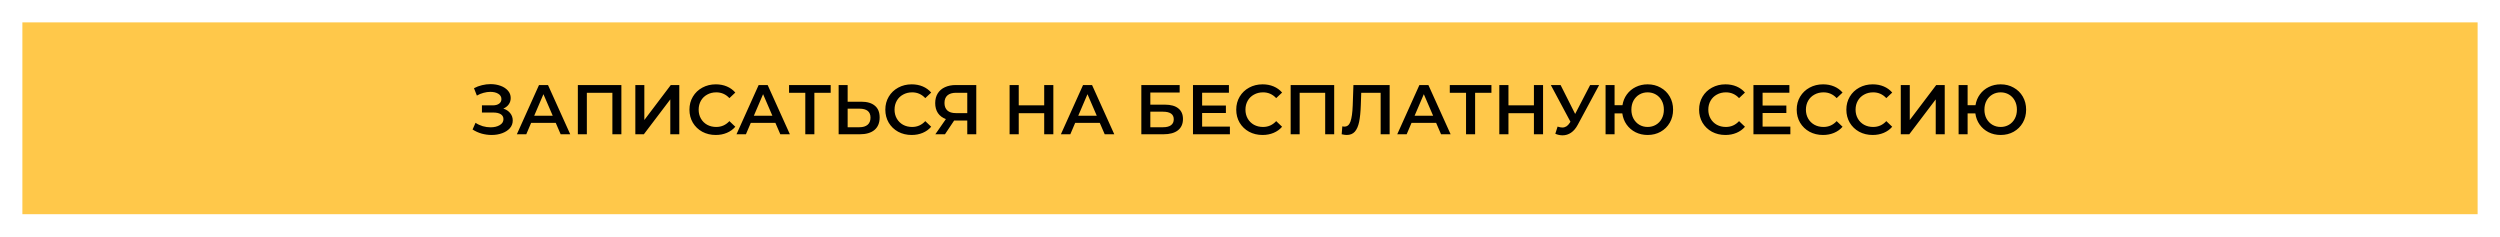 <?xml version="1.0" encoding="UTF-8"?> <svg xmlns="http://www.w3.org/2000/svg" width="782" height="74" viewBox="0 0 782 74" fill="none"> <g filter="url(#filter0_d_18_135)"> <rect x="7" y="3" width="768" height="60" fill="#FFC84A"></rect> </g> <path d="M157.437 33.97C158.361 34.263 159.079 34.74 159.593 35.4C160.121 36.045 160.385 36.808 160.385 37.688C160.385 38.612 160.084 39.419 159.483 40.108C158.881 40.783 158.075 41.303 157.063 41.67C156.065 42.037 154.973 42.22 153.785 42.22C152.758 42.22 151.724 42.081 150.683 41.802C149.656 41.509 148.703 41.076 147.823 40.504L148.747 38.414C149.421 38.869 150.169 39.221 150.991 39.47C151.812 39.705 152.626 39.822 153.433 39.822C154.591 39.822 155.552 39.595 156.315 39.14C157.092 38.685 157.481 38.062 157.481 37.27C157.481 36.595 157.202 36.082 156.645 35.73C156.087 35.378 155.317 35.202 154.335 35.202H150.749V32.958H154.115C154.965 32.958 155.633 32.782 156.117 32.43C156.601 32.078 156.843 31.601 156.843 31C156.843 30.281 156.513 29.724 155.853 29.328C155.207 28.932 154.379 28.734 153.367 28.734C152.677 28.734 151.966 28.837 151.233 29.042C150.499 29.233 149.81 29.519 149.165 29.9L148.263 27.59C149.055 27.165 149.891 26.849 150.771 26.644C151.665 26.424 152.553 26.314 153.433 26.314C154.577 26.314 155.625 26.49 156.579 26.842C157.547 27.194 158.317 27.7 158.889 28.36C159.461 29.005 159.747 29.768 159.747 30.648C159.747 31.411 159.541 32.078 159.131 32.65C158.72 33.222 158.155 33.662 157.437 33.97ZM173.836 38.436H166.136L164.618 42H161.67L168.6 26.6H171.416L178.368 42H175.376L173.836 38.436ZM172.89 36.192L169.986 29.46L167.104 36.192H172.89ZM194.369 26.6V42H191.553V29.02H183.567V42H180.751V26.6H194.369ZM198.734 26.6H201.55V37.534L209.822 26.6H212.484V42H209.668V31.088L201.396 42H198.734V26.6ZM223.886 42.22C222.331 42.22 220.923 41.883 219.662 41.208C218.415 40.519 217.432 39.573 216.714 38.37C216.01 37.167 215.658 35.811 215.658 34.3C215.658 32.789 216.017 31.433 216.736 30.23C217.454 29.027 218.437 28.089 219.684 27.414C220.945 26.725 222.353 26.38 223.908 26.38C225.169 26.38 226.32 26.6 227.362 27.04C228.403 27.48 229.283 28.118 230.002 28.954L228.154 30.692C227.039 29.489 225.668 28.888 224.04 28.888C222.984 28.888 222.038 29.123 221.202 29.592C220.366 30.047 219.713 30.685 219.244 31.506C218.774 32.327 218.54 33.259 218.54 34.3C218.54 35.341 218.774 36.273 219.244 37.094C219.713 37.915 220.366 38.561 221.202 39.03C222.038 39.485 222.984 39.712 224.04 39.712C225.668 39.712 227.039 39.103 228.154 37.886L230.002 39.646C229.283 40.482 228.396 41.12 227.34 41.56C226.298 42 225.147 42.22 223.886 42.22ZM242.543 38.436H234.843L233.325 42H230.377L237.307 26.6H240.123L247.075 42H244.083L242.543 38.436ZM241.597 36.192L238.693 29.46L235.811 36.192H241.597ZM259.839 29.02H254.735V42H251.897V29.02H246.815V26.6H259.839V29.02ZM269.411 31.814C271.259 31.814 272.675 32.232 273.657 33.068C274.655 33.889 275.153 35.114 275.153 36.742C275.153 38.443 274.611 39.749 273.525 40.658C272.44 41.553 270.915 42 268.949 42H262.327V26.6H265.143V31.814H269.411ZM268.817 39.8C269.932 39.8 270.79 39.543 271.391 39.03C271.993 38.517 272.293 37.769 272.293 36.786C272.293 34.923 271.135 33.992 268.817 33.992H265.143V39.8H268.817ZM285.159 42.22C283.604 42.22 282.196 41.883 280.935 41.208C279.688 40.519 278.706 39.573 277.987 38.37C277.283 37.167 276.931 35.811 276.931 34.3C276.931 32.789 277.29 31.433 278.009 30.23C278.728 29.027 279.71 28.089 280.957 27.414C282.218 26.725 283.626 26.38 285.181 26.38C286.442 26.38 287.594 26.6 288.635 27.04C289.676 27.48 290.556 28.118 291.275 28.954L289.427 30.692C288.312 29.489 286.941 28.888 285.313 28.888C284.257 28.888 283.311 29.123 282.475 29.592C281.639 30.047 280.986 30.685 280.517 31.506C280.048 32.327 279.813 33.259 279.813 34.3C279.813 35.341 280.048 36.273 280.517 37.094C280.986 37.915 281.639 38.561 282.475 39.03C283.311 39.485 284.257 39.712 285.313 39.712C286.941 39.712 288.312 39.103 289.427 37.886L291.275 39.646C290.556 40.482 289.669 41.12 288.613 41.56C287.572 42 286.42 42.22 285.159 42.22ZM305.378 26.6V42H302.562V37.71H298.756H298.448L295.588 42H292.574L295.874 37.248C294.803 36.852 293.975 36.229 293.388 35.378C292.816 34.513 292.53 33.471 292.53 32.254C292.53 31.081 292.794 30.069 293.322 29.218C293.85 28.367 294.598 27.722 295.566 27.282C296.534 26.827 297.671 26.6 298.976 26.6H305.378ZM299.064 29.02C297.891 29.02 296.989 29.291 296.358 29.834C295.742 30.377 295.434 31.169 295.434 32.21C295.434 33.222 295.735 34.007 296.336 34.564C296.937 35.107 297.81 35.378 298.954 35.378H302.562V29.02H299.064ZM329.486 26.6V42H326.626V35.4H318.662V42H315.802V26.6H318.662V32.958H326.626V26.6H329.486ZM344.013 38.436H336.313L334.795 42H331.847L338.777 26.6H341.593L348.545 42H345.553L344.013 38.436ZM343.067 36.192L340.163 29.46L337.281 36.192H343.067ZM357.009 26.6H368.999V28.954H359.825V32.738H364.379C366.227 32.738 367.628 33.127 368.581 33.904C369.549 34.667 370.033 35.774 370.033 37.226C370.033 38.751 369.505 39.932 368.449 40.768C367.393 41.589 365.89 42 363.939 42H357.009V26.6ZM363.785 39.8C364.885 39.8 365.721 39.587 366.293 39.162C366.865 38.737 367.151 38.121 367.151 37.314C367.151 35.73 366.029 34.938 363.785 34.938H359.825V39.8H363.785ZM384.715 39.602V42H373.165V26.6H384.407V28.998H376.025V33.002H383.461V35.356H376.025V39.602H384.715ZM394.923 42.22C393.368 42.22 391.96 41.883 390.699 41.208C389.452 40.519 388.469 39.573 387.751 38.37C387.047 37.167 386.695 35.811 386.695 34.3C386.695 32.789 387.054 31.433 387.773 30.23C388.491 29.027 389.474 28.089 390.721 27.414C391.982 26.725 393.39 26.38 394.945 26.38C396.206 26.38 397.357 26.6 398.399 27.04C399.44 27.48 400.32 28.118 401.039 28.954L399.191 30.692C398.076 29.489 396.705 28.888 395.077 28.888C394.021 28.888 393.075 29.123 392.239 29.592C391.403 30.047 390.75 30.685 390.281 31.506C389.811 32.327 389.577 33.259 389.577 34.3C389.577 35.341 389.811 36.273 390.281 37.094C390.75 37.915 391.403 38.561 392.239 39.03C393.075 39.485 394.021 39.712 395.077 39.712C396.705 39.712 398.076 39.103 399.191 37.886L401.039 39.646C400.32 40.482 399.433 41.12 398.377 41.56C397.335 42 396.184 42.22 394.923 42.22ZM417.334 26.6V42H414.518V29.02H406.532V42H403.716V26.6H417.334ZM434.682 26.6V42H431.866V29.02H425.794L425.662 32.87C425.589 35.026 425.413 36.779 425.134 38.128C424.855 39.463 424.408 40.482 423.792 41.186C423.176 41.875 422.325 42.22 421.24 42.22C420.859 42.22 420.338 42.147 419.678 42L419.876 39.514C420.067 39.573 420.287 39.602 420.536 39.602C421.431 39.602 422.061 39.074 422.428 38.018C422.809 36.947 423.044 35.268 423.132 32.98L423.352 26.6H434.682ZM449.222 38.436H441.522L440.004 42H437.056L443.986 26.6H446.802L453.754 42H450.762L449.222 38.436ZM448.276 36.192L445.372 29.46L442.49 36.192H448.276ZM466.519 29.02H461.415V42H458.577V29.02H453.495V26.6H466.519V29.02ZM482.669 26.6V42H479.809V35.4H471.845V42H468.985V26.6H471.845V32.958H479.809V26.6H482.669ZM500.211 26.6L493.523 39.03C492.936 40.13 492.232 40.959 491.411 41.516C490.604 42.059 489.724 42.33 488.771 42.33C488.008 42.33 487.253 42.169 486.505 41.846L487.209 39.602C487.81 39.793 488.309 39.888 488.705 39.888C489.629 39.888 490.392 39.411 490.993 38.458L491.235 38.084L485.097 26.6H488.155L492.709 35.642L497.395 26.6H500.211ZM515.378 26.38C516.889 26.38 518.245 26.725 519.448 27.414C520.665 28.089 521.619 29.027 522.308 30.23C522.997 31.433 523.342 32.789 523.342 34.3C523.342 35.811 522.997 37.167 522.308 38.37C521.619 39.573 520.665 40.519 519.448 41.208C518.245 41.883 516.889 42.22 515.378 42.22C513.999 42.22 512.738 41.934 511.594 41.362C510.465 40.79 509.533 39.991 508.8 38.964C508.081 37.937 507.634 36.771 507.458 35.466H505.038V42H502.222V26.6H505.038V32.914H507.502C507.707 31.638 508.169 30.509 508.888 29.526C509.621 28.529 510.545 27.759 511.66 27.216C512.789 26.659 514.029 26.38 515.378 26.38ZM515.378 39.712C516.331 39.712 517.197 39.485 517.974 39.03C518.751 38.575 519.36 37.937 519.8 37.116C520.24 36.295 520.46 35.356 520.46 34.3C520.46 33.244 520.24 32.305 519.8 31.484C519.36 30.663 518.751 30.025 517.974 29.57C517.197 29.115 516.331 28.888 515.378 28.888C514.425 28.888 513.559 29.115 512.782 29.57C512.019 30.025 511.411 30.663 510.956 31.484C510.516 32.305 510.296 33.244 510.296 34.3C510.296 35.356 510.516 36.295 510.956 37.116C511.411 37.937 512.019 38.575 512.782 39.03C513.559 39.485 514.425 39.712 515.378 39.712ZM539.706 42.22C538.151 42.22 536.743 41.883 535.482 41.208C534.235 40.519 533.252 39.573 532.534 38.37C531.83 37.167 531.478 35.811 531.478 34.3C531.478 32.789 531.837 31.433 532.556 30.23C533.274 29.027 534.257 28.089 535.504 27.414C536.765 26.725 538.173 26.38 539.728 26.38C540.989 26.38 542.14 26.6 543.182 27.04C544.223 27.48 545.103 28.118 545.822 28.954L543.974 30.692C542.859 29.489 541.488 28.888 539.86 28.888C538.804 28.888 537.858 29.123 537.022 29.592C536.186 30.047 535.533 30.685 535.064 31.506C534.594 32.327 534.36 33.259 534.36 34.3C534.36 35.341 534.594 36.273 535.064 37.094C535.533 37.915 536.186 38.561 537.022 39.03C537.858 39.485 538.804 39.712 539.86 39.712C541.488 39.712 542.859 39.103 543.974 37.886L545.822 39.646C545.103 40.482 544.216 41.12 543.16 41.56C542.118 42 540.967 42.22 539.706 42.22ZM560.027 39.602V42H548.477V26.6H559.719V28.998H551.337V33.002H558.773V35.356H551.337V39.602H560.027ZM570.235 42.22C568.68 42.22 567.272 41.883 566.011 41.208C564.764 40.519 563.782 39.573 563.063 38.37C562.359 37.167 562.007 35.811 562.007 34.3C562.007 32.789 562.366 31.433 563.085 30.23C563.804 29.027 564.786 28.089 566.033 27.414C567.294 26.725 568.702 26.38 570.257 26.38C571.518 26.38 572.67 26.6 573.711 27.04C574.752 27.48 575.632 28.118 576.351 28.954L574.503 30.692C573.388 29.489 572.017 28.888 570.389 28.888C569.333 28.888 568.387 29.123 567.551 29.592C566.715 30.047 566.062 30.685 565.593 31.506C565.124 32.327 564.889 33.259 564.889 34.3C564.889 35.341 565.124 36.273 565.593 37.094C566.062 37.915 566.715 38.561 567.551 39.03C568.387 39.485 569.333 39.712 570.389 39.712C572.017 39.712 573.388 39.103 574.503 37.886L576.351 39.646C575.632 40.482 574.745 41.12 573.689 41.56C572.648 42 571.496 42.22 570.235 42.22ZM585.768 42.22C584.214 42.22 582.806 41.883 581.544 41.208C580.298 40.519 579.315 39.573 578.596 38.37C577.892 37.167 577.54 35.811 577.54 34.3C577.54 32.789 577.9 31.433 578.618 30.23C579.337 29.027 580.32 28.089 581.566 27.414C582.828 26.725 584.236 26.38 585.79 26.38C587.052 26.38 588.203 26.6 589.244 27.04C590.286 27.48 591.166 28.118 591.884 28.954L590.036 30.692C588.922 29.489 587.55 28.888 585.922 28.888C584.866 28.888 583.92 29.123 583.084 29.592C582.248 30.047 581.596 30.685 581.126 31.506C580.657 32.327 580.422 33.259 580.422 34.3C580.422 35.341 580.657 36.273 581.126 37.094C581.596 37.915 582.248 38.561 583.084 39.03C583.92 39.485 584.866 39.712 585.922 39.712C587.55 39.712 588.922 39.103 590.036 37.886L591.884 39.646C591.166 40.482 590.278 41.12 589.222 41.56C588.181 42 587.03 42.22 585.768 42.22ZM594.562 26.6H597.378V37.534L605.65 26.6H608.312V42H605.496V31.088L597.224 42H594.562V26.6ZM625.808 26.38C627.318 26.38 628.675 26.725 629.878 27.414C631.095 28.089 632.048 29.027 632.738 30.23C633.427 31.433 633.772 32.789 633.772 34.3C633.772 35.811 633.427 37.167 632.738 38.37C632.048 39.573 631.095 40.519 629.878 41.208C628.675 41.883 627.318 42.22 625.808 42.22C624.429 42.22 623.168 41.934 622.024 41.362C620.894 40.79 619.963 39.991 619.23 38.964C618.511 37.937 618.064 36.771 617.888 35.466H615.468V42H612.652V26.6H615.468V32.914H617.932C618.137 31.638 618.599 30.509 619.318 29.526C620.051 28.529 620.975 27.759 622.09 27.216C623.219 26.659 624.458 26.38 625.808 26.38ZM625.808 39.712C626.761 39.712 627.626 39.485 628.404 39.03C629.181 38.575 629.79 37.937 630.23 37.116C630.67 36.295 630.89 35.356 630.89 34.3C630.89 33.244 630.67 32.305 630.23 31.484C629.79 30.663 629.181 30.025 628.404 29.57C627.626 29.115 626.761 28.888 625.808 28.888C624.854 28.888 623.989 29.115 623.212 29.57C622.449 30.025 621.84 30.663 621.386 31.484C620.946 32.305 620.726 33.244 620.726 34.3C620.726 35.356 620.946 36.295 621.386 37.116C621.84 37.937 622.449 38.575 623.212 39.03C623.989 39.485 624.854 39.712 625.808 39.712Z" fill="black"></path> <defs> <filter id="filter0_d_18_135" x="0" y="0" width="782" height="74" filterUnits="userSpaceOnUse" color-interpolation-filters="sRGB"> <feFlood flood-opacity="0" result="BackgroundImageFix"></feFlood> <feColorMatrix in="SourceAlpha" type="matrix" values="0 0 0 0 0 0 0 0 0 0 0 0 0 0 0 0 0 0 127 0" result="hardAlpha"></feColorMatrix> <feOffset dy="4"></feOffset> <feGaussianBlur stdDeviation="3.5"></feGaussianBlur> <feComposite in2="hardAlpha" operator="out"></feComposite> <feColorMatrix type="matrix" values="0 0 0 0 1 0 0 0 0 0.786 0 0 0 0 0.292 0 0 0 0.46 0"></feColorMatrix> <feBlend mode="normal" in2="BackgroundImageFix" result="effect1_dropShadow_18_135"></feBlend> <feBlend mode="normal" in="SourceGraphic" in2="effect1_dropShadow_18_135" result="shape"></feBlend> </filter> </defs> </svg> 